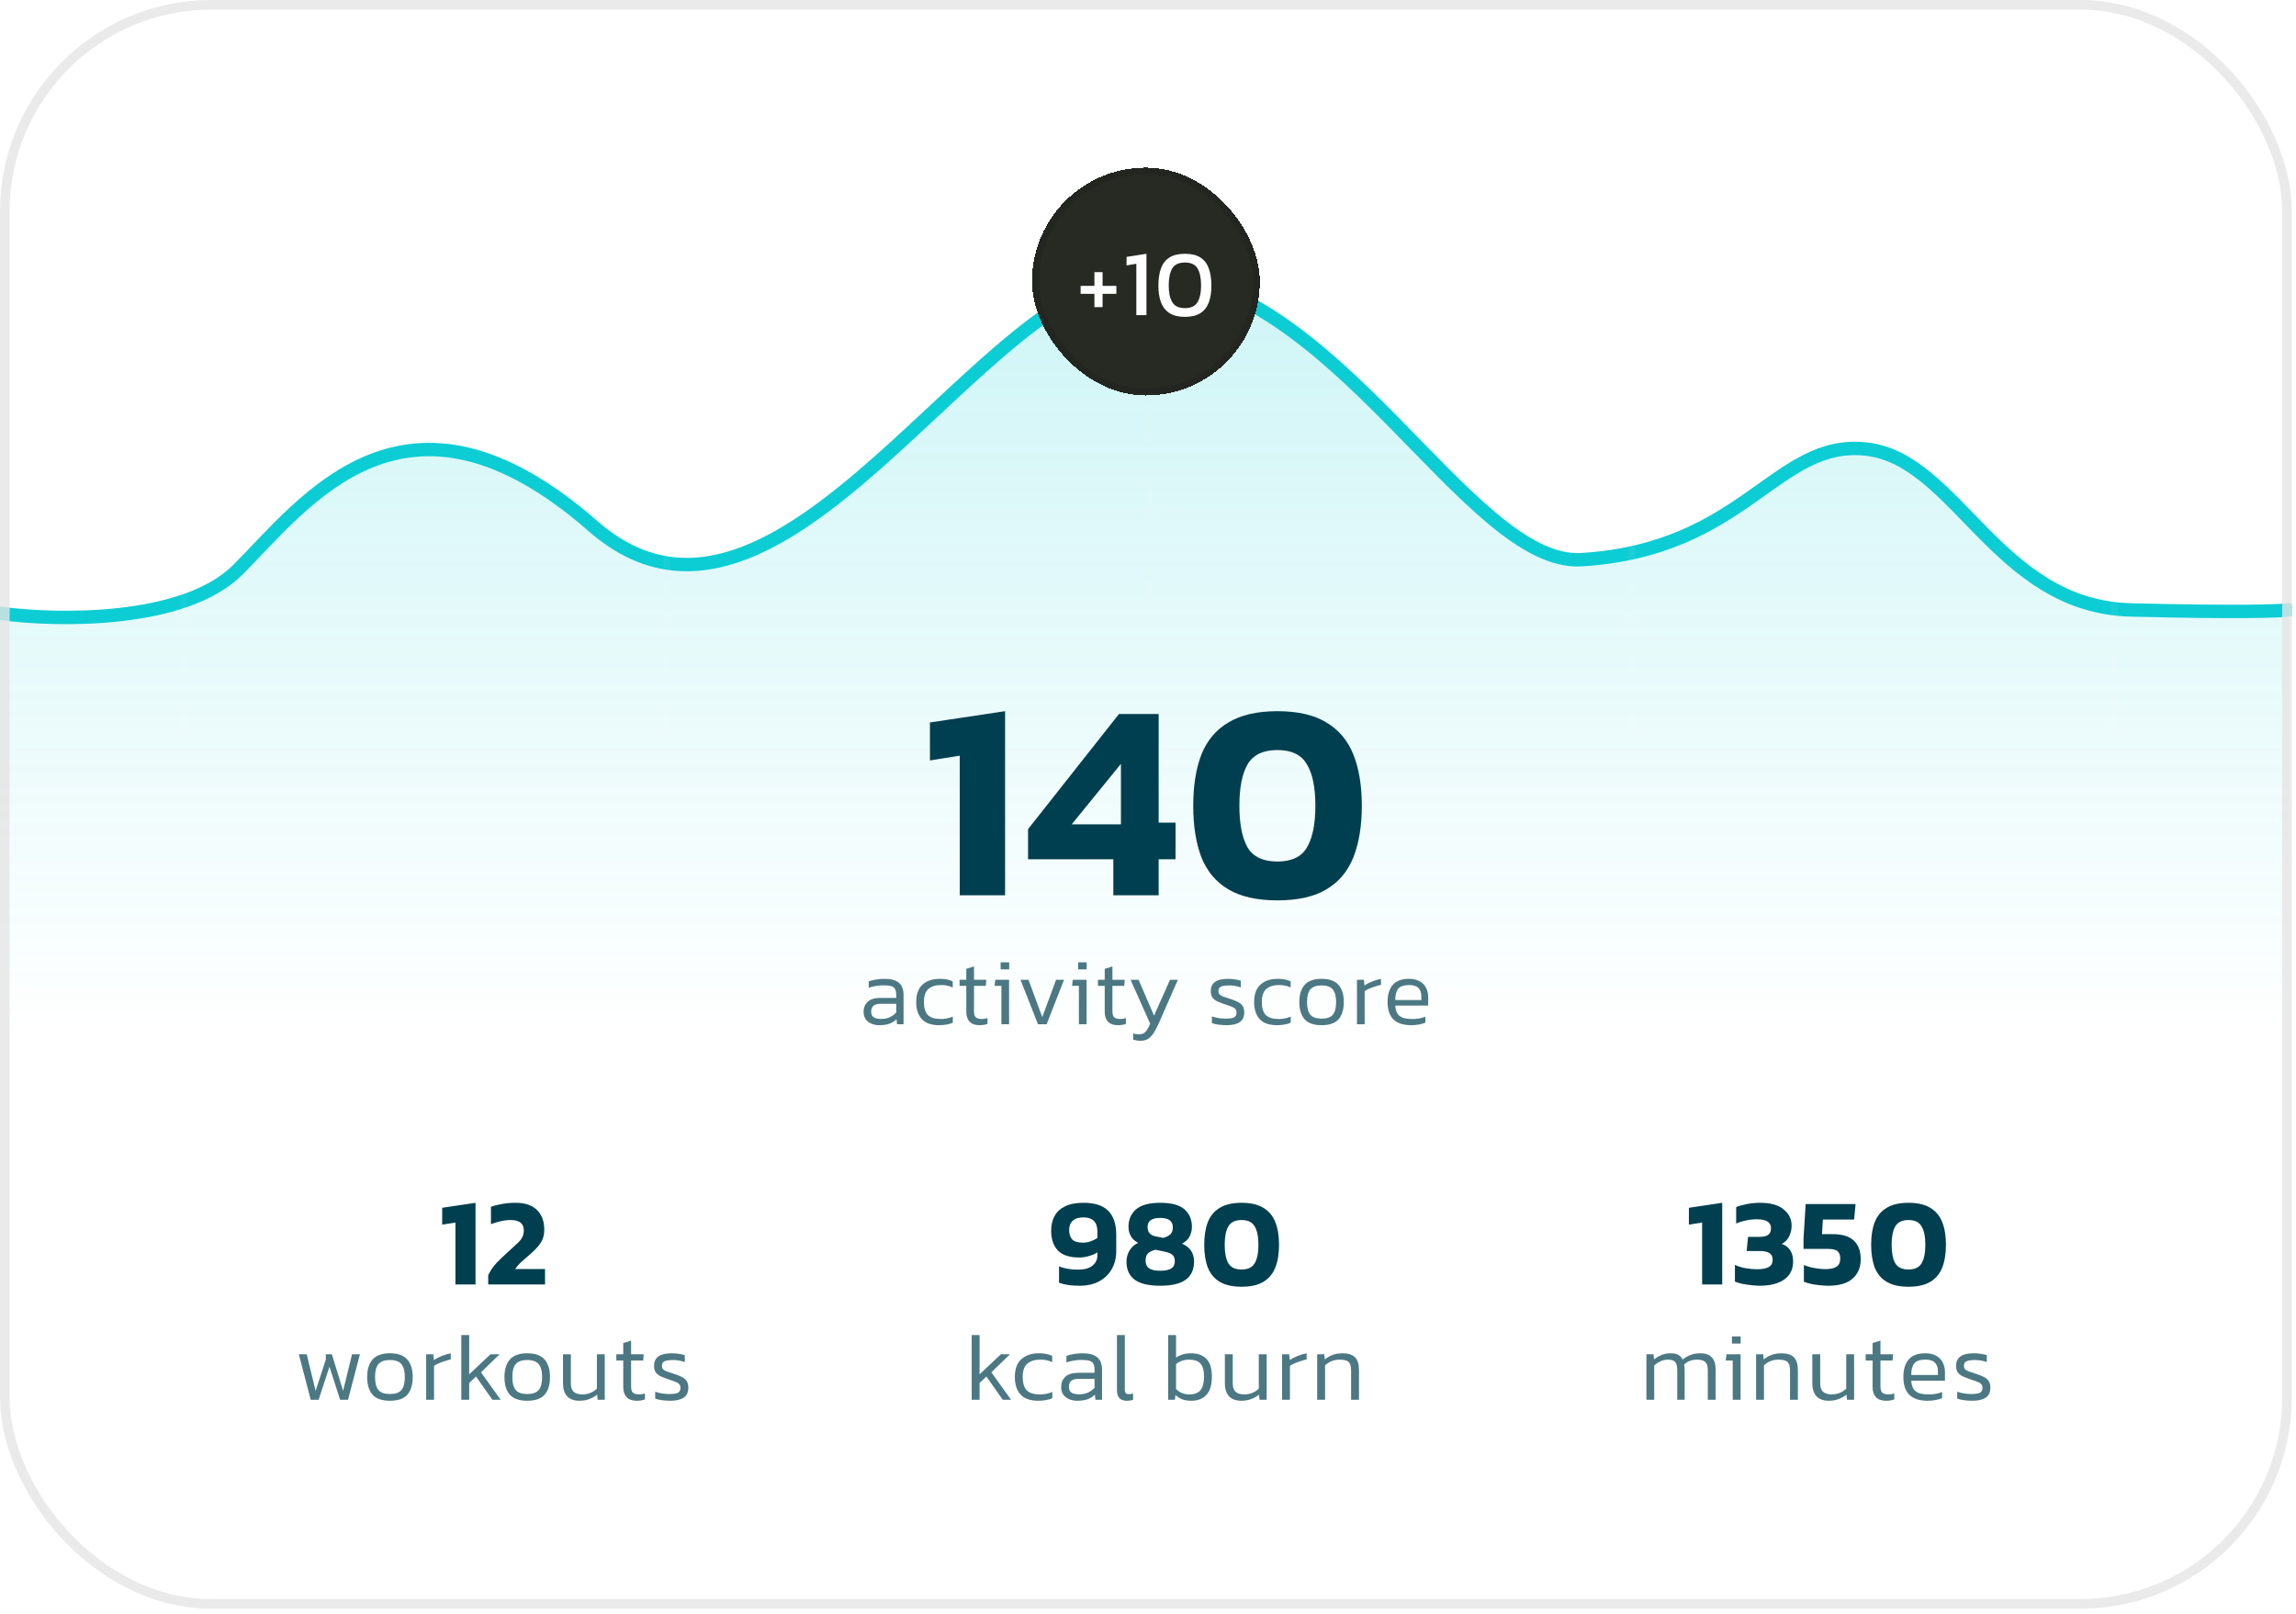 <svg width="239" height="168" viewBox="0 0 239 168" fill="none" xmlns="http://www.w3.org/2000/svg">
<g clip-path="url(#clip0_406_1666)">
<rect width="238.564" height="167.414" rx="22" fill="white" fill-opacity="0.3"/>
<path d="M24.763 59.292C19.183 64.873 5.929 64.64 0 63.826V141.604H238.216V63.477C237.402 63.594 232.984 63.757 221.823 63.477C207.872 63.129 203.687 47.782 194.27 46.736C184.853 45.69 181.714 57.199 164.623 58.246C152.782 58.971 138.814 28.6 119.282 28.6C102.192 28.6 81.265 71.848 61.734 54.758C42.202 37.668 31.739 52.317 24.763 59.292Z" fill="url(#paint0_linear_406_1666)"/>
<path d="M0 63.826C5.929 64.64 19.183 64.873 24.763 59.292C31.739 52.317 42.202 37.668 61.734 54.758C81.265 71.848 102.192 28.6 119.282 28.6C138.814 28.6 152.782 58.971 164.623 58.246C181.714 57.199 184.853 45.69 194.27 46.736C203.687 47.782 207.872 63.129 221.823 63.477C232.984 63.757 237.402 63.594 238.216 63.477" stroke="#0CCDD4" stroke-width="1.395" stroke-linecap="round"/>
<line x1="19.182" y1="16.742" x2="19.182" y2="96.961" stroke="url(#paint1_linear_406_1666)" stroke-opacity="0.05" stroke-width="0.698"/>
<line x1="119.631" y1="16.742" x2="119.631" y2="69.059" stroke="url(#paint2_linear_406_1666)" stroke-opacity="0.05" stroke-width="0.698" stroke-dasharray="4.19 4.19"/>
<line x1="69.409" y1="16.742" x2="69.409" y2="96.961" stroke="url(#paint3_linear_406_1666)" stroke-opacity="0.05" stroke-width="0.698"/>
<line x1="169.857" y1="16.742" x2="169.857" y2="96.961" stroke="url(#paint4_linear_406_1666)" stroke-opacity="0.05" stroke-width="0.698"/>
<line x1="220.08" y1="16.742" x2="220.08" y2="96.961" stroke="url(#paint5_linear_406_1666)" stroke-opacity="0.05" stroke-width="0.698"/>
<g filter="url(#filter0_d_406_1666)">
<rect x="107.422" y="16.742" width="23.717" height="23.717" rx="11.858" fill="#272A23" shape-rendering="crispEdges"/>
<rect x="107.771" y="17.091" width="23.019" height="23.019" rx="11.51" stroke="black" stroke-opacity="0.1" stroke-width="0.698" shape-rendering="crispEdges"/>
<path d="M113.923 31.261V29.884H112.487V29.054H113.923V27.628H114.772V29.054H116.208V29.884H114.772V31.261H113.923ZM118.285 32.101V26.749L117.269 26.925V26.036L119.339 25.714V32.101H118.285ZM123.347 32.276C122.683 32.276 122.149 32.149 121.745 31.895C121.341 31.635 121.045 31.264 120.856 30.782C120.674 30.294 120.583 29.711 120.583 29.034C120.583 28.331 120.671 27.732 120.847 27.237C121.029 26.742 121.322 26.365 121.726 26.104C122.129 25.844 122.67 25.714 123.347 25.714C124.024 25.714 124.561 25.844 124.958 26.104C125.362 26.365 125.651 26.742 125.827 27.237C126.009 27.732 126.101 28.331 126.101 29.034C126.101 29.711 126.009 30.294 125.827 30.782C125.645 31.264 125.352 31.635 124.948 31.895C124.545 32.149 124.011 32.276 123.347 32.276ZM123.347 31.368C123.972 31.368 124.408 31.163 124.655 30.753C124.903 30.336 125.026 29.763 125.026 29.034C125.026 28.259 124.906 27.664 124.665 27.247C124.424 26.83 123.985 26.622 123.347 26.622C122.709 26.622 122.266 26.83 122.019 27.247C121.778 27.664 121.657 28.259 121.657 29.034C121.657 29.763 121.781 30.336 122.028 30.753C122.276 31.163 122.715 31.368 123.347 31.368Z" fill="white"/>
</g>
<path d="M47.406 133.677V127.229L46.028 127.45V125.695L49.499 125.175V133.677H47.406ZM50.82 133.677V132.702C51.054 132.216 51.353 131.783 51.717 131.402C52.09 131.02 52.493 130.635 52.926 130.245C53.325 129.881 53.641 129.59 53.875 129.374C54.109 129.157 54.274 128.949 54.369 128.75C54.473 128.55 54.525 128.312 54.525 128.035C54.525 127.324 54.066 126.969 53.147 126.969C52.792 126.969 52.441 127.012 52.094 127.099C51.747 127.177 51.418 127.276 51.106 127.398V125.591C51.444 125.469 51.838 125.37 52.289 125.292C52.748 125.214 53.203 125.175 53.654 125.175C54.633 125.175 55.379 125.422 55.89 125.916C56.401 126.41 56.657 127.103 56.657 127.996C56.657 128.498 56.54 128.936 56.306 129.309C56.072 129.673 55.721 130.058 55.253 130.466C54.906 130.76 54.594 131.033 54.317 131.285C54.048 131.527 53.819 131.787 53.628 132.065H56.735V133.677H50.82Z" fill="#003F4F"/>
<path d="M32.346 145.677L31.106 140.937H31.926L32.856 144.747L33.916 141.487V140.937H34.546L35.716 144.747L36.646 140.937H37.466L36.226 145.677H35.406L34.296 142.237L33.166 145.677H32.346ZM40.59 145.777C39.763 145.777 39.16 145.567 38.78 145.147C38.406 144.72 38.22 144.107 38.22 143.307C38.22 142.513 38.41 141.903 38.79 141.477C39.17 141.05 39.77 140.837 40.59 140.837C41.41 140.837 42.01 141.05 42.39 141.477C42.77 141.903 42.96 142.513 42.96 143.307C42.96 144.107 42.773 144.72 42.4 145.147C42.026 145.567 41.423 145.777 40.59 145.777ZM40.59 145.077C41.156 145.077 41.556 144.937 41.79 144.657C42.023 144.37 42.14 143.92 42.14 143.307C42.14 142.693 42.02 142.247 41.78 141.967C41.546 141.68 41.15 141.537 40.59 141.537C40.03 141.537 39.63 141.68 39.39 141.967C39.156 142.247 39.04 142.693 39.04 143.307C39.04 143.92 39.156 144.37 39.39 144.657C39.623 144.937 40.023 145.077 40.59 145.077ZM44.362 145.677V140.937H45.102L45.162 141.537C45.395 141.383 45.669 141.243 45.982 141.117C46.302 140.99 46.615 140.897 46.922 140.837V141.477C46.735 141.517 46.532 141.573 46.312 141.647C46.092 141.713 45.882 141.79 45.682 141.877C45.482 141.963 45.315 142.053 45.182 142.147V145.677H44.362ZM48.019 145.677V138.937H48.839V143.027L51.059 140.937H52.009L50.069 142.817L52.119 145.677H51.259L49.549 143.257L48.839 143.927V145.677H48.019ZM54.881 145.777C54.054 145.777 53.451 145.567 53.071 145.147C52.698 144.72 52.511 144.107 52.511 143.307C52.511 142.513 52.701 141.903 53.081 141.477C53.461 141.05 54.061 140.837 54.881 140.837C55.701 140.837 56.301 141.05 56.681 141.477C57.061 141.903 57.251 142.513 57.251 143.307C57.251 144.107 57.065 144.72 56.691 145.147C56.318 145.567 55.715 145.777 54.881 145.777ZM54.881 145.077C55.448 145.077 55.848 144.937 56.081 144.657C56.315 144.37 56.431 143.92 56.431 143.307C56.431 142.693 56.311 142.247 56.071 141.967C55.838 141.68 55.441 141.537 54.881 141.537C54.321 141.537 53.921 141.68 53.681 141.967C53.448 142.247 53.331 142.693 53.331 143.307C53.331 143.92 53.448 144.37 53.681 144.657C53.914 144.937 54.315 145.077 54.881 145.077ZM60.323 145.777C59.757 145.777 59.327 145.62 59.033 145.307C58.747 144.993 58.603 144.537 58.603 143.937V140.937H59.423V143.967C59.423 144.36 59.52 144.65 59.713 144.837C59.913 145.023 60.22 145.117 60.633 145.117C60.927 145.117 61.203 145.063 61.463 144.957C61.723 144.85 61.947 144.703 62.133 144.517V140.937H62.953V145.677H62.213L62.163 145.137C61.937 145.323 61.667 145.477 61.353 145.597C61.04 145.717 60.697 145.777 60.323 145.777ZM66.286 145.777C65.82 145.777 65.466 145.653 65.226 145.407C64.993 145.153 64.876 144.803 64.876 144.357V141.587H64.156V140.937H64.876V139.767L65.696 139.517V140.937H67.006L66.956 141.587H65.696V144.317C65.696 144.603 65.76 144.81 65.886 144.937C66.02 145.057 66.246 145.117 66.566 145.117C66.74 145.117 66.93 145.083 67.136 145.017V145.637C66.89 145.73 66.606 145.777 66.286 145.777ZM69.772 145.777C69.465 145.777 69.172 145.757 68.892 145.717C68.618 145.677 68.388 145.623 68.202 145.557V144.837C68.428 144.917 68.665 144.977 68.912 145.017C69.165 145.057 69.415 145.077 69.662 145.077C70.082 145.077 70.382 145.033 70.562 144.947C70.742 144.853 70.832 144.683 70.832 144.437C70.832 144.257 70.782 144.12 70.682 144.027C70.588 143.933 70.442 143.85 70.242 143.777C70.049 143.703 69.799 143.617 69.492 143.517C69.219 143.423 68.975 143.327 68.762 143.227C68.549 143.127 68.382 142.993 68.262 142.827C68.142 142.653 68.082 142.423 68.082 142.137C68.082 141.717 68.228 141.397 68.522 141.177C68.815 140.95 69.288 140.837 69.942 140.837C70.195 140.837 70.439 140.857 70.672 140.897C70.905 140.93 71.109 140.973 71.282 141.027V141.747C70.862 141.607 70.459 141.537 70.072 141.537C69.659 141.537 69.359 141.58 69.172 141.667C68.992 141.747 68.902 141.9 68.902 142.127C68.902 142.28 68.942 142.403 69.022 142.497C69.109 142.583 69.239 142.66 69.412 142.727C69.592 142.787 69.822 142.863 70.102 142.957C70.469 143.07 70.765 143.187 70.992 143.307C71.219 143.427 71.385 143.573 71.492 143.747C71.599 143.92 71.652 144.147 71.652 144.427C71.652 144.893 71.489 145.237 71.162 145.457C70.835 145.67 70.372 145.777 69.772 145.777Z" fill="#003F4F" fill-opacity="0.7"/>
<path d="M112.372 133.807C111.921 133.807 111.527 133.781 111.189 133.729C110.859 133.685 110.543 133.607 110.24 133.495V131.792C110.803 132.017 111.457 132.13 112.203 132.13C112.879 132.13 113.386 131.991 113.724 131.714C114.062 131.436 114.231 131.085 114.231 130.661V130.336C113.979 130.5 113.676 130.63 113.321 130.726C112.974 130.821 112.649 130.869 112.346 130.869C111.332 130.869 110.591 130.626 110.123 130.141C109.655 129.655 109.421 128.966 109.421 128.074C109.421 127.51 109.533 127.012 109.759 126.579C109.993 126.137 110.357 125.794 110.851 125.552C111.353 125.3 111.999 125.175 112.788 125.175C113.949 125.175 114.807 125.452 115.362 126.007C115.916 126.561 116.194 127.398 116.194 128.516V130.219C116.194 130.912 116.038 131.532 115.726 132.078C115.422 132.615 114.985 133.04 114.413 133.352C113.849 133.655 113.169 133.807 112.372 133.807ZM112.749 129.322C113 129.322 113.256 129.278 113.516 129.192C113.776 129.096 114.014 128.979 114.231 128.841V128.152C114.231 127.181 113.745 126.696 112.775 126.696C112.281 126.696 111.908 126.813 111.657 127.047C111.414 127.272 111.293 127.588 111.293 127.996C111.293 128.42 111.397 128.75 111.605 128.984C111.821 129.209 112.203 129.322 112.749 129.322ZM120.77 133.807C119.574 133.807 118.69 133.599 118.118 133.183C117.546 132.758 117.26 132.13 117.26 131.298C117.26 130.873 117.368 130.483 117.585 130.128C117.802 129.772 118.101 129.512 118.482 129.348C118.135 129.174 117.88 128.94 117.715 128.646C117.55 128.342 117.468 128.022 117.468 127.684C117.468 126.921 117.728 126.314 118.248 125.864C118.777 125.404 119.617 125.175 120.77 125.175C121.949 125.175 122.794 125.404 123.305 125.864C123.816 126.314 124.072 126.921 124.072 127.684C124.072 128.03 123.99 128.364 123.825 128.685C123.669 128.997 123.405 129.244 123.032 129.426C123.873 129.772 124.293 130.396 124.293 131.298C124.293 132.13 124.003 132.758 123.422 133.183C122.85 133.599 121.966 133.807 120.77 133.807ZM121.095 128.828C121.442 128.724 121.693 128.594 121.849 128.438C122.005 128.273 122.083 128.035 122.083 127.723C122.083 127.073 121.645 126.748 120.77 126.748C120.337 126.748 120.007 126.826 119.782 126.982C119.565 127.129 119.457 127.376 119.457 127.723C119.457 128.243 119.739 128.559 120.302 128.672L121.095 128.828ZM120.77 132.247C121.29 132.247 121.671 132.169 121.914 132.013C122.165 131.857 122.291 131.605 122.291 131.259C122.291 130.955 122.209 130.734 122.044 130.596C121.879 130.448 121.611 130.336 121.238 130.258L120.289 130.063C119.968 130.132 119.713 130.249 119.522 130.414C119.34 130.578 119.249 130.838 119.249 131.194C119.249 131.566 119.375 131.835 119.626 132C119.877 132.164 120.259 132.247 120.77 132.247ZM129.24 133.911C128.304 133.911 127.55 133.742 126.978 133.404C126.406 133.066 125.99 132.572 125.73 131.922C125.479 131.263 125.353 130.47 125.353 129.543C125.353 128.615 125.479 127.827 125.73 127.177C125.99 126.527 126.406 126.033 126.978 125.695C127.55 125.348 128.304 125.175 129.24 125.175C130.185 125.175 130.939 125.348 131.502 125.695C132.074 126.033 132.49 126.527 132.75 127.177C133.01 127.827 133.14 128.615 133.14 129.543C133.14 130.47 133.01 131.263 132.75 131.922C132.49 132.572 132.074 133.066 131.502 133.404C130.939 133.742 130.185 133.911 129.24 133.911ZM129.24 132.117C129.899 132.117 130.354 131.9 130.605 131.467C130.865 131.025 130.995 130.383 130.995 129.543C130.995 128.702 130.865 128.065 130.605 127.632C130.354 127.19 129.899 126.969 129.24 126.969C128.581 126.969 128.122 127.19 127.862 127.632C127.611 128.065 127.485 128.702 127.485 129.543C127.485 130.383 127.611 131.025 127.862 131.467C128.122 131.9 128.581 132.117 129.24 132.117Z" fill="#003F4F"/>
<path d="M101.147 145.677V138.937H101.967V143.027L104.187 140.937H105.137L103.197 142.817L105.247 145.677H104.387L102.677 143.257L101.967 143.927V145.677H101.147ZM108.079 145.777C107.253 145.777 106.639 145.563 106.239 145.137C105.839 144.703 105.639 144.093 105.639 143.307C105.639 142.473 105.866 141.853 106.319 141.447C106.773 141.04 107.383 140.837 108.149 140.837C108.463 140.837 108.723 140.86 108.929 140.907C109.136 140.947 109.336 141.013 109.529 141.107V141.757C109.169 141.583 108.759 141.497 108.299 141.497C107.713 141.497 107.259 141.637 106.939 141.917C106.619 142.19 106.459 142.653 106.459 143.307C106.459 143.933 106.599 144.393 106.879 144.687C107.159 144.973 107.623 145.117 108.269 145.117C108.729 145.117 109.153 145.03 109.539 144.857V145.517C109.333 145.603 109.109 145.667 108.869 145.707C108.636 145.753 108.373 145.777 108.079 145.777ZM112.128 145.777C111.828 145.777 111.552 145.723 111.298 145.617C111.045 145.51 110.842 145.353 110.688 145.147C110.535 144.933 110.458 144.667 110.458 144.347C110.458 143.913 110.602 143.56 110.888 143.287C111.175 143.007 111.642 142.867 112.288 142.867H113.938V142.577C113.938 142.317 113.902 142.11 113.828 141.957C113.762 141.803 113.632 141.693 113.438 141.627C113.245 141.56 112.962 141.527 112.588 141.527C112.302 141.527 112.025 141.55 111.758 141.597C111.492 141.643 111.242 141.707 111.008 141.787V141.107C111.222 141.027 111.472 140.963 111.758 140.917C112.052 140.863 112.365 140.837 112.698 140.837C113.372 140.837 113.875 140.973 114.208 141.247C114.548 141.52 114.718 141.963 114.718 142.577V145.677H114.028L113.968 145.137C113.762 145.35 113.512 145.51 113.218 145.617C112.925 145.723 112.562 145.777 112.128 145.777ZM112.338 145.107C112.685 145.107 112.992 145.047 113.258 144.927C113.525 144.8 113.752 144.63 113.938 144.417V143.497H112.308C111.935 143.497 111.668 143.567 111.508 143.707C111.348 143.847 111.268 144.06 111.268 144.347C111.268 144.633 111.365 144.833 111.558 144.947C111.752 145.053 112.012 145.107 112.338 145.107ZM117.299 145.777C116.979 145.777 116.725 145.693 116.539 145.527C116.359 145.353 116.269 145.063 116.269 144.657V138.937H117.089V144.567C117.089 144.767 117.122 144.903 117.189 144.977C117.255 145.05 117.359 145.087 117.499 145.087C117.652 145.087 117.802 145.067 117.949 145.027V145.677C117.842 145.717 117.735 145.743 117.629 145.757C117.522 145.77 117.412 145.777 117.299 145.777ZM124.01 145.777C123.657 145.777 123.347 145.73 123.08 145.637C122.82 145.537 122.58 145.383 122.36 145.177L122.3 145.677H121.6V138.937H122.42V141.287C122.854 140.987 123.38 140.837 124 140.837C124.674 140.837 125.2 141.03 125.58 141.417C125.96 141.797 126.15 142.413 126.15 143.267C126.15 144.127 125.96 144.76 125.58 145.167C125.2 145.573 124.677 145.777 124.01 145.777ZM123.8 145.117C124.354 145.117 124.747 144.963 124.98 144.657C125.214 144.35 125.33 143.887 125.33 143.267C125.33 142.62 125.204 142.163 124.95 141.897C124.704 141.63 124.314 141.497 123.78 141.497C123.494 141.497 123.237 141.54 123.01 141.627C122.784 141.707 122.587 141.82 122.42 141.967V144.547C122.6 144.74 122.807 144.883 123.04 144.977C123.274 145.07 123.527 145.117 123.8 145.117ZM129.222 145.777C128.655 145.777 128.225 145.62 127.932 145.307C127.645 144.993 127.502 144.537 127.502 143.937V140.937H128.322V143.967C128.322 144.36 128.419 144.65 128.612 144.837C128.812 145.023 129.119 145.117 129.532 145.117C129.825 145.117 130.102 145.063 130.362 144.957C130.622 144.85 130.845 144.703 131.032 144.517V140.937H131.852V145.677H131.112L131.062 145.137C130.835 145.323 130.565 145.477 130.252 145.597C129.939 145.717 129.595 145.777 129.222 145.777ZM133.455 145.677V140.937H134.195L134.255 141.537C134.489 141.383 134.762 141.243 135.075 141.117C135.395 140.99 135.709 140.897 136.015 140.837V141.477C135.829 141.517 135.625 141.573 135.405 141.647C135.185 141.713 134.975 141.79 134.775 141.877C134.575 141.963 134.409 142.053 134.275 142.147V145.677H133.455ZM137.112 145.677V140.937H137.852L137.902 141.477C138.129 141.29 138.392 141.137 138.692 141.017C138.999 140.897 139.349 140.837 139.742 140.837C140.342 140.837 140.779 140.977 141.052 141.257C141.326 141.537 141.462 141.977 141.462 142.577V145.677H140.642V142.607C140.642 142.193 140.559 141.907 140.392 141.747C140.226 141.58 139.906 141.497 139.432 141.497C139.139 141.497 138.862 141.55 138.602 141.657C138.342 141.763 138.119 141.91 137.932 142.097V145.677H137.112Z" fill="#003F4F" fill-opacity="0.7"/>
<path d="M177.181 133.677V127.229L175.803 127.45V125.695L179.274 125.175V133.677H177.181ZM183.208 133.807C182.966 133.807 182.68 133.789 182.35 133.755C182.021 133.72 181.696 133.672 181.375 133.612C181.063 133.542 180.803 133.464 180.595 133.378V131.636C180.951 131.8 181.332 131.917 181.739 131.987C182.147 132.056 182.528 132.091 182.883 132.091C183.429 132.091 183.837 132.017 184.105 131.87C184.383 131.722 184.521 131.454 184.521 131.064C184.521 130.76 184.404 130.539 184.17 130.401C183.945 130.262 183.616 130.193 183.182 130.193H181.817L181.96 128.724H183.091C183.533 128.724 183.854 128.654 184.053 128.516C184.253 128.368 184.352 128.134 184.352 127.814C184.352 127.51 184.231 127.281 183.988 127.125C183.754 126.969 183.373 126.891 182.844 126.891C182.472 126.891 182.095 126.934 181.713 127.021C181.332 127.099 181.003 127.203 180.725 127.333V125.617C181.029 125.495 181.406 125.391 181.856 125.305C182.316 125.218 182.775 125.175 183.234 125.175C184.292 125.175 185.098 125.4 185.652 125.851C186.216 126.293 186.497 126.86 186.497 127.554C186.497 127.952 186.411 128.325 186.237 128.672C186.073 129.018 185.817 129.278 185.47 129.452C185.869 129.59 186.164 129.816 186.354 130.128C186.554 130.44 186.653 130.817 186.653 131.259C186.653 131.839 186.506 132.32 186.211 132.702C185.917 133.074 185.509 133.352 184.989 133.534C184.478 133.716 183.884 133.807 183.208 133.807ZM190.31 133.807C190.059 133.807 189.777 133.789 189.465 133.755C189.162 133.729 188.858 133.685 188.555 133.625C188.26 133.564 188 133.486 187.775 133.391V131.649C187.983 131.735 188.217 131.813 188.477 131.883C188.746 131.943 189.01 131.991 189.27 132.026C189.539 132.06 189.777 132.078 189.985 132.078C190.522 132.078 190.917 131.995 191.168 131.831C191.428 131.666 191.558 131.384 191.558 130.986C191.558 130.63 191.467 130.375 191.285 130.219C191.112 130.054 190.774 129.972 190.271 129.972H187.736V128.919L187.957 125.305H193.157L193.001 126.917H189.751L189.66 128.438H190.752C191.766 128.438 192.507 128.663 192.975 129.114C193.452 129.556 193.69 130.206 193.69 131.064C193.69 131.896 193.408 132.563 192.845 133.066C192.29 133.56 191.445 133.807 190.31 133.807ZM198.662 133.911C197.726 133.911 196.972 133.742 196.4 133.404C195.828 133.066 195.412 132.572 195.152 131.922C194.901 131.263 194.775 130.47 194.775 129.543C194.775 128.615 194.901 127.827 195.152 127.177C195.412 126.527 195.828 126.033 196.4 125.695C196.972 125.348 197.726 125.175 198.662 125.175C199.607 125.175 200.361 125.348 200.924 125.695C201.496 126.033 201.912 126.527 202.172 127.177C202.432 127.827 202.562 128.615 202.562 129.543C202.562 130.47 202.432 131.263 202.172 131.922C201.912 132.572 201.496 133.066 200.924 133.404C200.361 133.742 199.607 133.911 198.662 133.911ZM198.662 132.117C199.321 132.117 199.776 131.9 200.027 131.467C200.287 131.025 200.417 130.383 200.417 129.543C200.417 128.702 200.287 128.065 200.027 127.632C199.776 127.19 199.321 126.969 198.662 126.969C198.004 126.969 197.544 127.19 197.284 127.632C197.033 128.065 196.907 128.702 196.907 129.543C196.907 130.383 197.033 131.025 197.284 131.467C197.544 131.9 198.004 132.117 198.662 132.117Z" fill="#003F4F"/>
<path d="M171.383 145.677V140.937H172.123L172.173 141.477C172.427 141.277 172.693 141.12 172.973 141.007C173.26 140.893 173.567 140.837 173.893 140.837C174.247 140.837 174.52 140.893 174.713 141.007C174.913 141.12 175.06 141.28 175.153 141.487C175.38 141.3 175.64 141.147 175.933 141.027C176.227 140.9 176.577 140.837 176.983 140.837C177.523 140.837 177.923 140.977 178.183 141.257C178.45 141.53 178.583 141.953 178.583 142.527V145.677H177.773V142.607C177.773 142.187 177.683 141.897 177.503 141.737C177.33 141.577 177.047 141.497 176.653 141.497C176.393 141.497 176.143 141.54 175.903 141.627C175.67 141.713 175.47 141.847 175.303 142.027C175.343 142.193 175.363 142.387 175.363 142.607V145.677H174.593V142.627C174.593 142.227 174.527 141.94 174.393 141.767C174.26 141.587 173.997 141.497 173.603 141.497C173.337 141.497 173.08 141.557 172.833 141.677C172.593 141.79 172.38 141.933 172.193 142.107V145.677H171.383ZM180.285 139.827V139.077H181.195V139.827H180.285ZM180.365 145.677V141.587H179.635L179.715 140.937H181.185V145.677H180.365ZM182.799 145.677V140.937H183.539L183.589 141.477C183.815 141.29 184.079 141.137 184.379 141.017C184.685 140.897 185.035 140.837 185.429 140.837C186.029 140.837 186.465 140.977 186.739 141.257C187.012 141.537 187.149 141.977 187.149 142.577V145.677H186.329V142.607C186.329 142.193 186.245 141.907 186.079 141.747C185.912 141.58 185.592 141.497 185.119 141.497C184.825 141.497 184.549 141.55 184.289 141.657C184.029 141.763 183.805 141.91 183.619 142.097V145.677H182.799ZM190.372 145.777C189.805 145.777 189.375 145.62 189.082 145.307C188.795 144.993 188.652 144.537 188.652 143.937V140.937H189.472V143.967C189.472 144.36 189.569 144.65 189.762 144.837C189.962 145.023 190.269 145.117 190.682 145.117C190.975 145.117 191.252 145.063 191.512 144.957C191.772 144.85 191.995 144.703 192.182 144.517V140.937H193.002V145.677H192.262L192.212 145.137C191.985 145.323 191.715 145.477 191.402 145.597C191.089 145.717 190.745 145.777 190.372 145.777ZM196.335 145.777C195.868 145.777 195.515 145.653 195.275 145.407C195.042 145.153 194.925 144.803 194.925 144.357V141.587H194.205V140.937H194.925V139.767L195.745 139.517V140.937H197.055L197.005 141.587H195.745V144.317C195.745 144.603 195.808 144.81 195.935 144.937C196.068 145.057 196.295 145.117 196.615 145.117C196.788 145.117 196.978 145.083 197.185 145.017V145.637C196.938 145.73 196.655 145.777 196.335 145.777ZM200.66 145.777C199.814 145.777 199.18 145.573 198.76 145.167C198.34 144.76 198.13 144.133 198.13 143.287C198.13 142.527 198.31 141.93 198.67 141.497C199.037 141.057 199.614 140.837 200.4 140.837C200.867 140.837 201.25 140.923 201.55 141.097C201.857 141.263 202.084 141.497 202.23 141.797C202.384 142.09 202.46 142.423 202.46 142.797V143.687H198.95C198.977 144.047 199.054 144.33 199.18 144.537C199.314 144.743 199.51 144.893 199.77 144.987C200.037 145.073 200.387 145.117 200.82 145.117C201.307 145.117 201.754 145.033 202.16 144.867V145.507C201.954 145.593 201.72 145.66 201.46 145.707C201.207 145.753 200.94 145.777 200.66 145.777ZM198.95 143.097H201.73V142.707C201.73 142.32 201.627 142.023 201.42 141.817C201.22 141.603 200.887 141.497 200.42 141.497C199.854 141.497 199.467 141.63 199.26 141.897C199.054 142.163 198.95 142.563 198.95 143.097ZM205.304 145.777C204.997 145.777 204.704 145.757 204.424 145.717C204.15 145.677 203.92 145.623 203.734 145.557V144.837C203.96 144.917 204.197 144.977 204.444 145.017C204.697 145.057 204.947 145.077 205.194 145.077C205.614 145.077 205.914 145.033 206.094 144.947C206.274 144.853 206.364 144.683 206.364 144.437C206.364 144.257 206.314 144.12 206.214 144.027C206.12 143.933 205.974 143.85 205.774 143.777C205.58 143.703 205.33 143.617 205.024 143.517C204.75 143.423 204.507 143.327 204.294 143.227C204.08 143.127 203.914 142.993 203.794 142.827C203.674 142.653 203.614 142.423 203.614 142.137C203.614 141.717 203.76 141.397 204.054 141.177C204.347 140.95 204.82 140.837 205.474 140.837C205.727 140.837 205.97 140.857 206.204 140.897C206.437 140.93 206.64 140.973 206.814 141.027V141.747C206.394 141.607 205.99 141.537 205.604 141.537C205.19 141.537 204.89 141.58 204.704 141.667C204.524 141.747 204.434 141.9 204.434 142.127C204.434 142.28 204.474 142.403 204.554 142.497C204.64 142.583 204.77 142.66 204.944 142.727C205.124 142.787 205.354 142.863 205.634 142.957C206 143.07 206.297 143.187 206.524 143.307C206.75 143.427 206.917 143.573 207.024 143.747C207.13 143.92 207.184 144.147 207.184 144.427C207.184 144.893 207.02 145.237 206.694 145.457C206.367 145.67 205.904 145.777 205.304 145.777Z" fill="#003F4F" fill-opacity="0.7"/>
<path d="M99.906 93.175V78.643L96.801 79.141V75.186L104.623 74.014V93.175H99.906ZM115.892 93.175V89.425H107.015V86.29L116.478 74.307H120.609V85.616H122.367V89.425H120.609V93.175H115.892ZM111.556 85.792H116.683V79.493L111.556 85.792ZM132.969 93.702C130.859 93.702 129.16 93.321 127.871 92.56C126.582 91.798 125.644 90.684 125.058 89.22C124.492 87.735 124.209 85.948 124.209 83.858C124.209 81.768 124.492 79.991 125.058 78.526C125.644 77.061 126.582 75.948 127.871 75.186C129.16 74.405 130.859 74.014 132.969 74.014C135.098 74.014 136.797 74.405 138.066 75.186C139.355 75.948 140.293 77.061 140.879 78.526C141.465 79.991 141.758 81.768 141.758 83.858C141.758 85.948 141.465 87.735 140.879 89.22C140.293 90.684 139.355 91.798 138.066 92.56C136.797 93.321 135.098 93.702 132.969 93.702ZM132.969 89.659C134.453 89.659 135.478 89.171 136.045 88.194C136.631 87.198 136.924 85.753 136.924 83.858C136.924 81.964 136.631 80.528 136.045 79.552C135.478 78.555 134.453 78.057 132.969 78.057C131.484 78.057 130.449 78.555 129.863 79.552C129.297 80.528 129.013 81.964 129.013 83.858C129.013 85.753 129.297 87.198 129.863 88.194C130.449 89.171 131.484 89.659 132.969 89.659Z" fill="#003F4F"/>
<path d="M91.525 106.692C91.232 106.692 90.962 106.64 90.714 106.536C90.467 106.432 90.268 106.279 90.119 106.077C89.969 105.869 89.894 105.608 89.894 105.296C89.894 104.873 90.034 104.528 90.314 104.261C90.594 103.987 91.05 103.851 91.681 103.851H93.293V103.567C93.293 103.313 93.257 103.112 93.185 102.962C93.12 102.812 92.993 102.705 92.804 102.64C92.615 102.574 92.339 102.542 91.974 102.542C91.694 102.542 91.424 102.565 91.164 102.61C90.903 102.656 90.659 102.718 90.431 102.796V102.132C90.639 102.054 90.884 101.992 91.164 101.946C91.45 101.894 91.756 101.868 92.082 101.868C92.739 101.868 93.231 102.002 93.556 102.268C93.888 102.535 94.054 102.968 94.054 103.567V106.595H93.38L93.322 106.067C93.12 106.276 92.876 106.432 92.589 106.536C92.303 106.64 91.948 106.692 91.525 106.692ZM91.73 106.038C92.069 106.038 92.368 105.979 92.629 105.862C92.889 105.739 93.11 105.573 93.293 105.364V104.466H91.701C91.336 104.466 91.076 104.534 90.919 104.671C90.763 104.808 90.685 105.016 90.685 105.296C90.685 105.576 90.779 105.771 90.968 105.882C91.157 105.986 91.411 106.038 91.73 106.038ZM97.756 106.692C96.948 106.692 96.349 106.484 95.959 106.067C95.568 105.644 95.373 105.048 95.373 104.28C95.373 103.466 95.594 102.861 96.037 102.464C96.48 102.067 97.075 101.868 97.824 101.868C98.13 101.868 98.384 101.891 98.586 101.936C98.788 101.976 98.983 102.041 99.172 102.132V102.767C98.82 102.597 98.42 102.513 97.971 102.513C97.398 102.513 96.955 102.649 96.642 102.923C96.33 103.19 96.174 103.642 96.174 104.28C96.174 104.892 96.31 105.341 96.584 105.628C96.857 105.908 97.31 106.048 97.941 106.048C98.39 106.048 98.804 105.963 99.181 105.794V106.438C98.98 106.523 98.761 106.585 98.527 106.624C98.299 106.67 98.042 106.692 97.756 106.692ZM101.964 106.692C101.508 106.692 101.163 106.572 100.929 106.331C100.701 106.084 100.587 105.742 100.587 105.306V102.601H99.884V101.966H100.587V100.823L101.388 100.579V101.966H102.667L102.618 102.601H101.388V105.267C101.388 105.547 101.45 105.748 101.573 105.872C101.703 105.989 101.925 106.048 102.237 106.048C102.407 106.048 102.592 106.015 102.794 105.95V106.556C102.553 106.647 102.276 106.692 101.964 106.692ZM104.161 100.882V100.149H105.05V100.882H104.161ZM104.239 106.595V102.601H103.526L103.605 101.966H105.04V106.595H104.239ZM108.046 106.595L106.23 101.966H107.06L108.496 105.853L109.931 101.966H110.761L108.945 106.595H108.046ZM112.229 100.882V100.149H113.118V100.882H112.229ZM112.307 106.595V102.601H111.594L111.672 101.966H113.108V106.595H112.307ZM116.373 106.692C115.918 106.692 115.573 106.572 115.338 106.331C115.11 106.084 114.996 105.742 114.996 105.306V102.601H114.293V101.966H114.996V100.823L115.797 100.579V101.966H117.077L117.028 102.601H115.797V105.267C115.797 105.547 115.859 105.748 115.983 105.872C116.113 105.989 116.334 106.048 116.647 106.048C116.816 106.048 117.002 106.015 117.203 105.95V106.556C116.963 106.647 116.686 106.692 116.373 106.692ZM118.752 108.314C118.446 108.314 118.18 108.271 117.952 108.187V107.542C118.062 107.581 118.163 107.607 118.254 107.62C118.352 107.633 118.45 107.64 118.547 107.64C118.769 107.64 118.941 107.601 119.065 107.522C119.195 107.444 119.309 107.324 119.407 107.161C119.504 107.005 119.612 106.8 119.729 106.546L117.688 101.966H118.518L120.129 105.696L121.79 101.966H122.61L120.667 106.39C120.504 106.761 120.338 107.09 120.169 107.376C119.999 107.669 119.804 107.897 119.583 108.06C119.361 108.229 119.085 108.314 118.752 108.314ZM127.683 106.692C127.383 106.692 127.097 106.673 126.823 106.634C126.557 106.595 126.332 106.543 126.15 106.478V105.774C126.371 105.853 126.602 105.911 126.843 105.95C127.09 105.989 127.335 106.009 127.575 106.009C127.986 106.009 128.279 105.966 128.454 105.882C128.63 105.791 128.718 105.625 128.718 105.384C128.718 105.208 128.669 105.075 128.572 104.983C128.48 104.892 128.337 104.811 128.142 104.739C127.953 104.668 127.709 104.583 127.409 104.485C127.142 104.394 126.905 104.3 126.696 104.202C126.488 104.104 126.325 103.974 126.208 103.811C126.091 103.642 126.032 103.418 126.032 103.138C126.032 102.727 126.176 102.415 126.462 102.2C126.749 101.979 127.211 101.868 127.849 101.868C128.096 101.868 128.334 101.888 128.562 101.927C128.79 101.959 128.988 102.002 129.157 102.054V102.757C128.747 102.62 128.353 102.552 127.976 102.552C127.572 102.552 127.279 102.594 127.097 102.679C126.921 102.757 126.833 102.907 126.833 103.128C126.833 103.278 126.872 103.398 126.95 103.489C127.035 103.574 127.162 103.649 127.331 103.714C127.507 103.772 127.732 103.847 128.005 103.938C128.363 104.049 128.653 104.163 128.874 104.28C129.096 104.397 129.258 104.541 129.363 104.71C129.467 104.879 129.519 105.101 129.519 105.374C129.519 105.83 129.359 106.165 129.04 106.38C128.721 106.588 128.269 106.692 127.683 106.692ZM132.931 106.692C132.124 106.692 131.525 106.484 131.134 106.067C130.743 105.644 130.548 105.048 130.548 104.28C130.548 103.466 130.769 102.861 131.212 102.464C131.655 102.067 132.25 101.868 132.999 101.868C133.305 101.868 133.559 101.891 133.761 101.936C133.963 101.976 134.158 102.041 134.347 102.132V102.767C133.995 102.597 133.595 102.513 133.146 102.513C132.573 102.513 132.13 102.649 131.818 102.923C131.505 103.19 131.349 103.642 131.349 104.28C131.349 104.892 131.485 105.341 131.759 105.628C132.032 105.908 132.485 106.048 133.116 106.048C133.566 106.048 133.979 105.963 134.357 105.794V106.438C134.155 106.523 133.937 106.585 133.702 106.624C133.474 106.67 133.217 106.692 132.931 106.692ZM137.569 106.692C136.761 106.692 136.172 106.487 135.801 106.077C135.437 105.66 135.254 105.061 135.254 104.28C135.254 103.505 135.44 102.91 135.811 102.493C136.182 102.076 136.768 101.868 137.569 101.868C138.37 101.868 138.955 102.076 139.327 102.493C139.698 102.91 139.883 103.505 139.883 104.28C139.883 105.061 139.701 105.66 139.336 106.077C138.972 106.487 138.383 106.692 137.569 106.692ZM137.569 106.009C138.122 106.009 138.513 105.872 138.741 105.599C138.968 105.319 139.082 104.879 139.082 104.28C139.082 103.681 138.965 103.245 138.731 102.972C138.503 102.692 138.116 102.552 137.569 102.552C137.022 102.552 136.631 102.692 136.397 102.972C136.169 103.245 136.055 103.681 136.055 104.28C136.055 104.879 136.169 105.319 136.397 105.599C136.625 105.872 137.015 106.009 137.569 106.009ZM141.253 106.595V101.966H141.975L142.034 102.552C142.262 102.402 142.529 102.265 142.835 102.142C143.147 102.018 143.453 101.927 143.753 101.868V102.493C143.57 102.532 143.372 102.587 143.157 102.659C142.942 102.724 142.737 102.799 142.542 102.884C142.346 102.968 142.184 103.056 142.053 103.147V106.595H141.253ZM146.909 106.692C146.082 106.692 145.463 106.494 145.053 106.097C144.643 105.7 144.438 105.088 144.438 104.261C144.438 103.519 144.614 102.936 144.965 102.513C145.323 102.083 145.886 101.868 146.655 101.868C147.11 101.868 147.485 101.953 147.778 102.122C148.077 102.285 148.299 102.513 148.442 102.806C148.592 103.092 148.666 103.418 148.666 103.782V104.651H145.239C145.265 105.003 145.34 105.28 145.463 105.481C145.594 105.683 145.786 105.83 146.039 105.921C146.3 106.006 146.642 106.048 147.065 106.048C147.54 106.048 147.976 105.966 148.374 105.804V106.429C148.172 106.513 147.944 106.578 147.69 106.624C147.443 106.67 147.182 106.692 146.909 106.692ZM145.239 104.075H147.954V103.694C147.954 103.317 147.853 103.027 147.651 102.825C147.456 102.617 147.13 102.513 146.674 102.513C146.121 102.513 145.743 102.643 145.541 102.903C145.34 103.164 145.239 103.554 145.239 104.075Z" fill="#003F4F" fill-opacity="0.7"/>
</g>
<rect x="0.5" y="0.5" width="237.564" height="166.414" rx="21.5" stroke="#E4E4E4" stroke-opacity="0.8"/>
<defs>
<filter id="filter0_d_406_1666" x="106.027" y="16.045" width="26.507" height="26.507" filterUnits="userSpaceOnUse" color-interpolation-filters="sRGB">
<feFlood flood-opacity="0" result="BackgroundImageFix"/>
<feColorMatrix in="SourceAlpha" type="matrix" values="0 0 0 0 0 0 0 0 0 0 0 0 0 0 0 0 0 0 127 0" result="hardAlpha"/>
<feOffset dy="0.698"/>
<feGaussianBlur stdDeviation="0.698"/>
<feComposite in2="hardAlpha" operator="out"/>
<feColorMatrix type="matrix" values="0 0 0 0 0 0 0 0 0 0 0 0 0 0 0 0 0 0 0.25 0"/>
<feBlend mode="normal" in2="BackgroundImageFix" result="effect1_dropShadow_406_1666"/>
<feBlend mode="normal" in="SourceGraphic" in2="effect1_dropShadow_406_1666" result="shape"/>
</filter>
<linearGradient id="paint0_linear_406_1666" x1="119.108" y1="28.6" x2="119.108" y2="107.772" gradientUnits="userSpaceOnUse">
<stop stop-color="#0CCDD4" stop-opacity="0.2"/>
<stop offset="1" stop-color="#0CCDD4" stop-opacity="0"/>
</linearGradient>
<linearGradient id="paint1_linear_406_1666" x1="18.334" y1="16.742" x2="18.334" y2="96.961" gradientUnits="userSpaceOnUse">
<stop stop-color="white" stop-opacity="0"/>
<stop offset="0.5" stop-color="white"/>
<stop offset="1" stop-color="white" stop-opacity="0"/>
</linearGradient>
<linearGradient id="paint2_linear_406_1666" x1="118.782" y1="16.742" x2="118.782" y2="69.059" gradientUnits="userSpaceOnUse">
<stop offset="0.79" stop-color="white"/>
<stop offset="1" stop-color="white" stop-opacity="0"/>
</linearGradient>
<linearGradient id="paint3_linear_406_1666" x1="68.56" y1="16.742" x2="68.56" y2="96.961" gradientUnits="userSpaceOnUse">
<stop stop-color="white" stop-opacity="0"/>
<stop offset="0.5" stop-color="white"/>
<stop offset="1" stop-color="white" stop-opacity="0"/>
</linearGradient>
<linearGradient id="paint4_linear_406_1666" x1="169.008" y1="16.742" x2="169.008" y2="96.961" gradientUnits="userSpaceOnUse">
<stop stop-color="white" stop-opacity="0"/>
<stop offset="0.5" stop-color="white"/>
<stop offset="1" stop-color="white" stop-opacity="0"/>
</linearGradient>
<linearGradient id="paint5_linear_406_1666" x1="219.231" y1="16.742" x2="219.231" y2="96.961" gradientUnits="userSpaceOnUse">
<stop stop-color="white" stop-opacity="0"/>
<stop offset="0.5" stop-color="white"/>
<stop offset="1" stop-color="white" stop-opacity="0"/>
</linearGradient>
<clipPath id="clip0_406_1666">
<rect width="238.564" height="167.414" rx="22" fill="white"/>
</clipPath>
</defs>
</svg>
